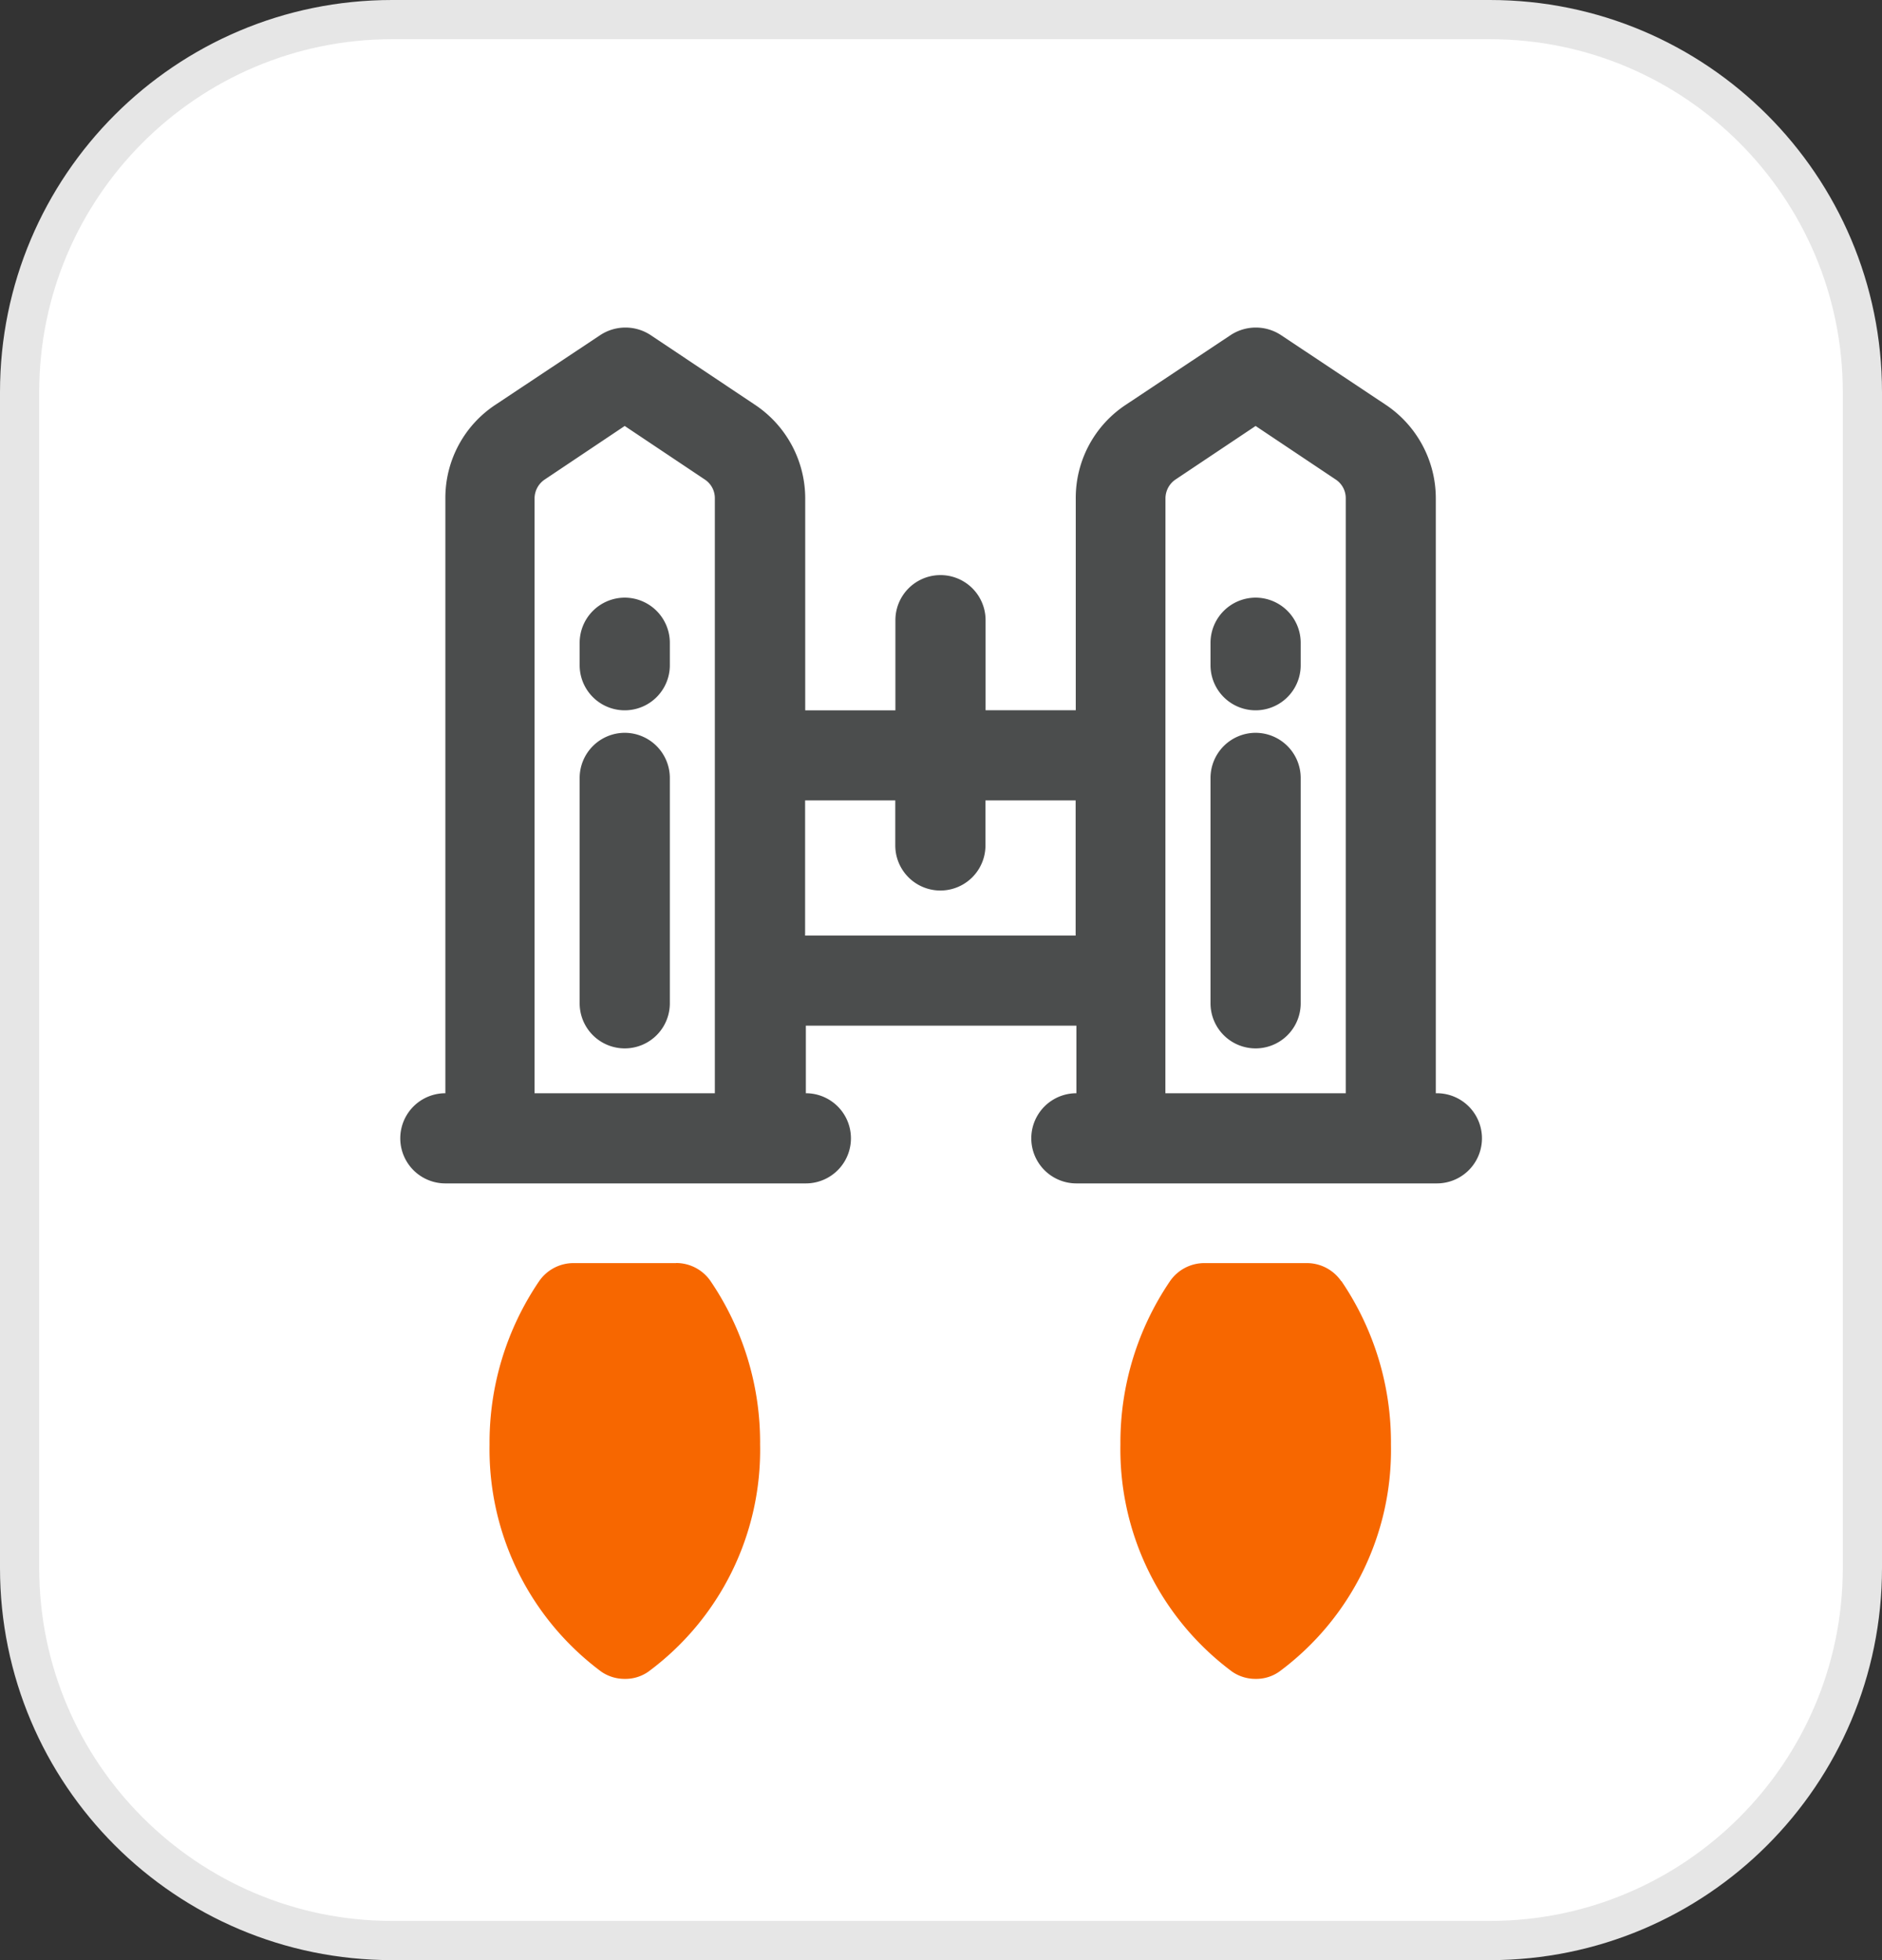 <svg xmlns="http://www.w3.org/2000/svg" width="48" height="50" viewBox="0 0 48 50">
  <rect x="0" y="0" width="48" height="50" fill="#333333" stroke="none"/>
  <g id="Grupo_1393" data-name="Grupo 1393" transform="translate(-780.158 -2442.963)">
    <g id="Group_17" data-name="Group 17" transform="translate(780.158 2442.963)" style="isolation: isolate">
      <g id="Rectangle_15" data-name="Rectangle 15" fill="#fff" style="isolation: isolate">
        <path d="M 38 49.5 L 10 49.5 C 4.762 49.5 0.5 45.238 0.5 40 L 0.5 10 C 0.5 4.762 4.762 0.5 10 0.5 L 38 0.5 C 43.238 0.5 47.5 4.762 47.5 10 L 47.5 40 C 47.5 45.238 43.238 49.5 38 49.5 Z" stroke="none"/>
        <path d="M 10 1 C 5.037 1 1 5.037 1 10 L 1 40 C 1 44.963 5.037 49 10 49 L 38 49 C 42.963 49 47 44.963 47 40 L 47 10 C 47 5.037 42.963 1 38 1 L 10 1 M 10 0 L 38 0 C 43.523 0 48 4.477 48 10 L 48 40 C 48 45.523 43.523 50 38 50 L 10 50 C 4.477 50 0 45.523 0 40 L 0 10 C 0 4.477 4.477 0 10 0 Z" stroke="none" fill="#e6e6e6"/>
      </g>
    </g>
    <g id="jetpack" transform="translate(786.348 2450.313)">
      <g id="Grupo_1199" data-name="Grupo 1199" transform="translate(4.02 1.005)">
        <path id="Caminho_3665" data-name="Caminho 3665" d="M9.149,7A1.153,1.153,0,0,0,8,8.149v.575a1.149,1.149,0,0,0,2.3,0V8.149A1.153,1.153,0,0,0,9.149,7Z" transform="translate(-3.426 -0.11)" fill="#4b4d4d"/>
        <path id="Caminho_3666" data-name="Caminho 3666" d="M9.149,10A1.153,1.153,0,0,0,8,11.149V16.9a1.149,1.149,0,0,0,2.3,0V11.149A1.153,1.153,0,0,0,9.149,10Z" transform="translate(-3.426 0.338)" fill="#4b4d4d"/>
        <path id="Caminho_3667" data-name="Caminho 3667" d="M23.149,7A1.153,1.153,0,0,0,22,8.149v.575a1.149,1.149,0,1,0,2.3,0V8.149A1.153,1.153,0,0,0,23.149,7Z" transform="translate(-1.336 -0.11)" fill="#4b4d4d"/>
        <path id="Caminho_3668" data-name="Caminho 3668" d="M23.149,10A1.153,1.153,0,0,0,22,11.149V16.9a1.149,1.149,0,0,0,2.3,0V11.149A1.153,1.153,0,0,0,23.149,10Z" transform="translate(-1.336 0.338)" fill="#4b4d4d"/>
        <path id="Caminho_3669" data-name="Caminho 3669" d="M30.43,20.537V5.367a2.873,2.873,0,0,0-1.276-2.391L26.477,1.195a1.168,1.168,0,0,0-1.276,0L22.523,2.976a2.845,2.845,0,0,0-1.276,2.391v5.4h-2.3V8.47a1.149,1.149,0,1,0-2.3,0v2.3h-2.3v-5.4a2.873,2.873,0,0,0-1.276-2.391L10.4,1.195a1.168,1.168,0,0,0-1.276,0L6.445,2.976A2.845,2.845,0,0,0,5.169,5.367V20.537a1.149,1.149,0,0,0,0,2.3h9.194a1.149,1.149,0,0,0,0-2.3V18.813h6.9v1.724a1.149,1.149,0,0,0,0,2.3h9.194a1.149,1.149,0,0,0,0-2.3Zm-22.986,0V5.367A.584.584,0,0,1,7.7,4.884L9.743,3.516l2.046,1.368a.569.569,0,0,1,.253.483V20.537Zm6.9-4.022V13.067h2.3v1.149a1.149,1.149,0,0,0,2.3,0V13.067h2.3v3.448ZM23.535,5.367a.584.584,0,0,1,.253-.483l2.046-1.368,2.046,1.368a.569.569,0,0,1,.253.483V20.537h-4.6Z" transform="translate(-4.02 -1.005)" fill="#4b4d4d"/>
      </g>
      <g id="Grupo_1200" data-name="Grupo 1200" transform="translate(6.296 24.87)">
        <path id="Caminho_3670" data-name="Caminho 3670" d="M10.758,21.77H8.138a1.064,1.064,0,0,0-.873.46A7.32,7.32,0,0,0,6,26.4a7.064,7.064,0,0,0,2.85,5.792,1.045,1.045,0,0,0,.6.184,1.02,1.02,0,0,0,.6-.184A7.032,7.032,0,0,0,12.9,26.4a7.32,7.32,0,0,0-1.264-4.172,1.064,1.064,0,0,0-.873-.46Z" transform="translate(-6 -21.77)" fill="#f76700"/>
        <path id="Caminho_3671" data-name="Caminho 3671" d="M25.631,22.23a1.064,1.064,0,0,0-.873-.46h-2.62a1.064,1.064,0,0,0-.873.46A7.32,7.32,0,0,0,20,26.4a7.064,7.064,0,0,0,2.85,5.792,1.045,1.045,0,0,0,.6.184,1.02,1.02,0,0,0,.6-.184A7.032,7.032,0,0,0,26.9,26.4a7.32,7.32,0,0,0-1.264-4.172Z" transform="translate(-3.91 -21.77)" fill="#f76700"/>
      </g>
    </g>
  </g>
</svg>
